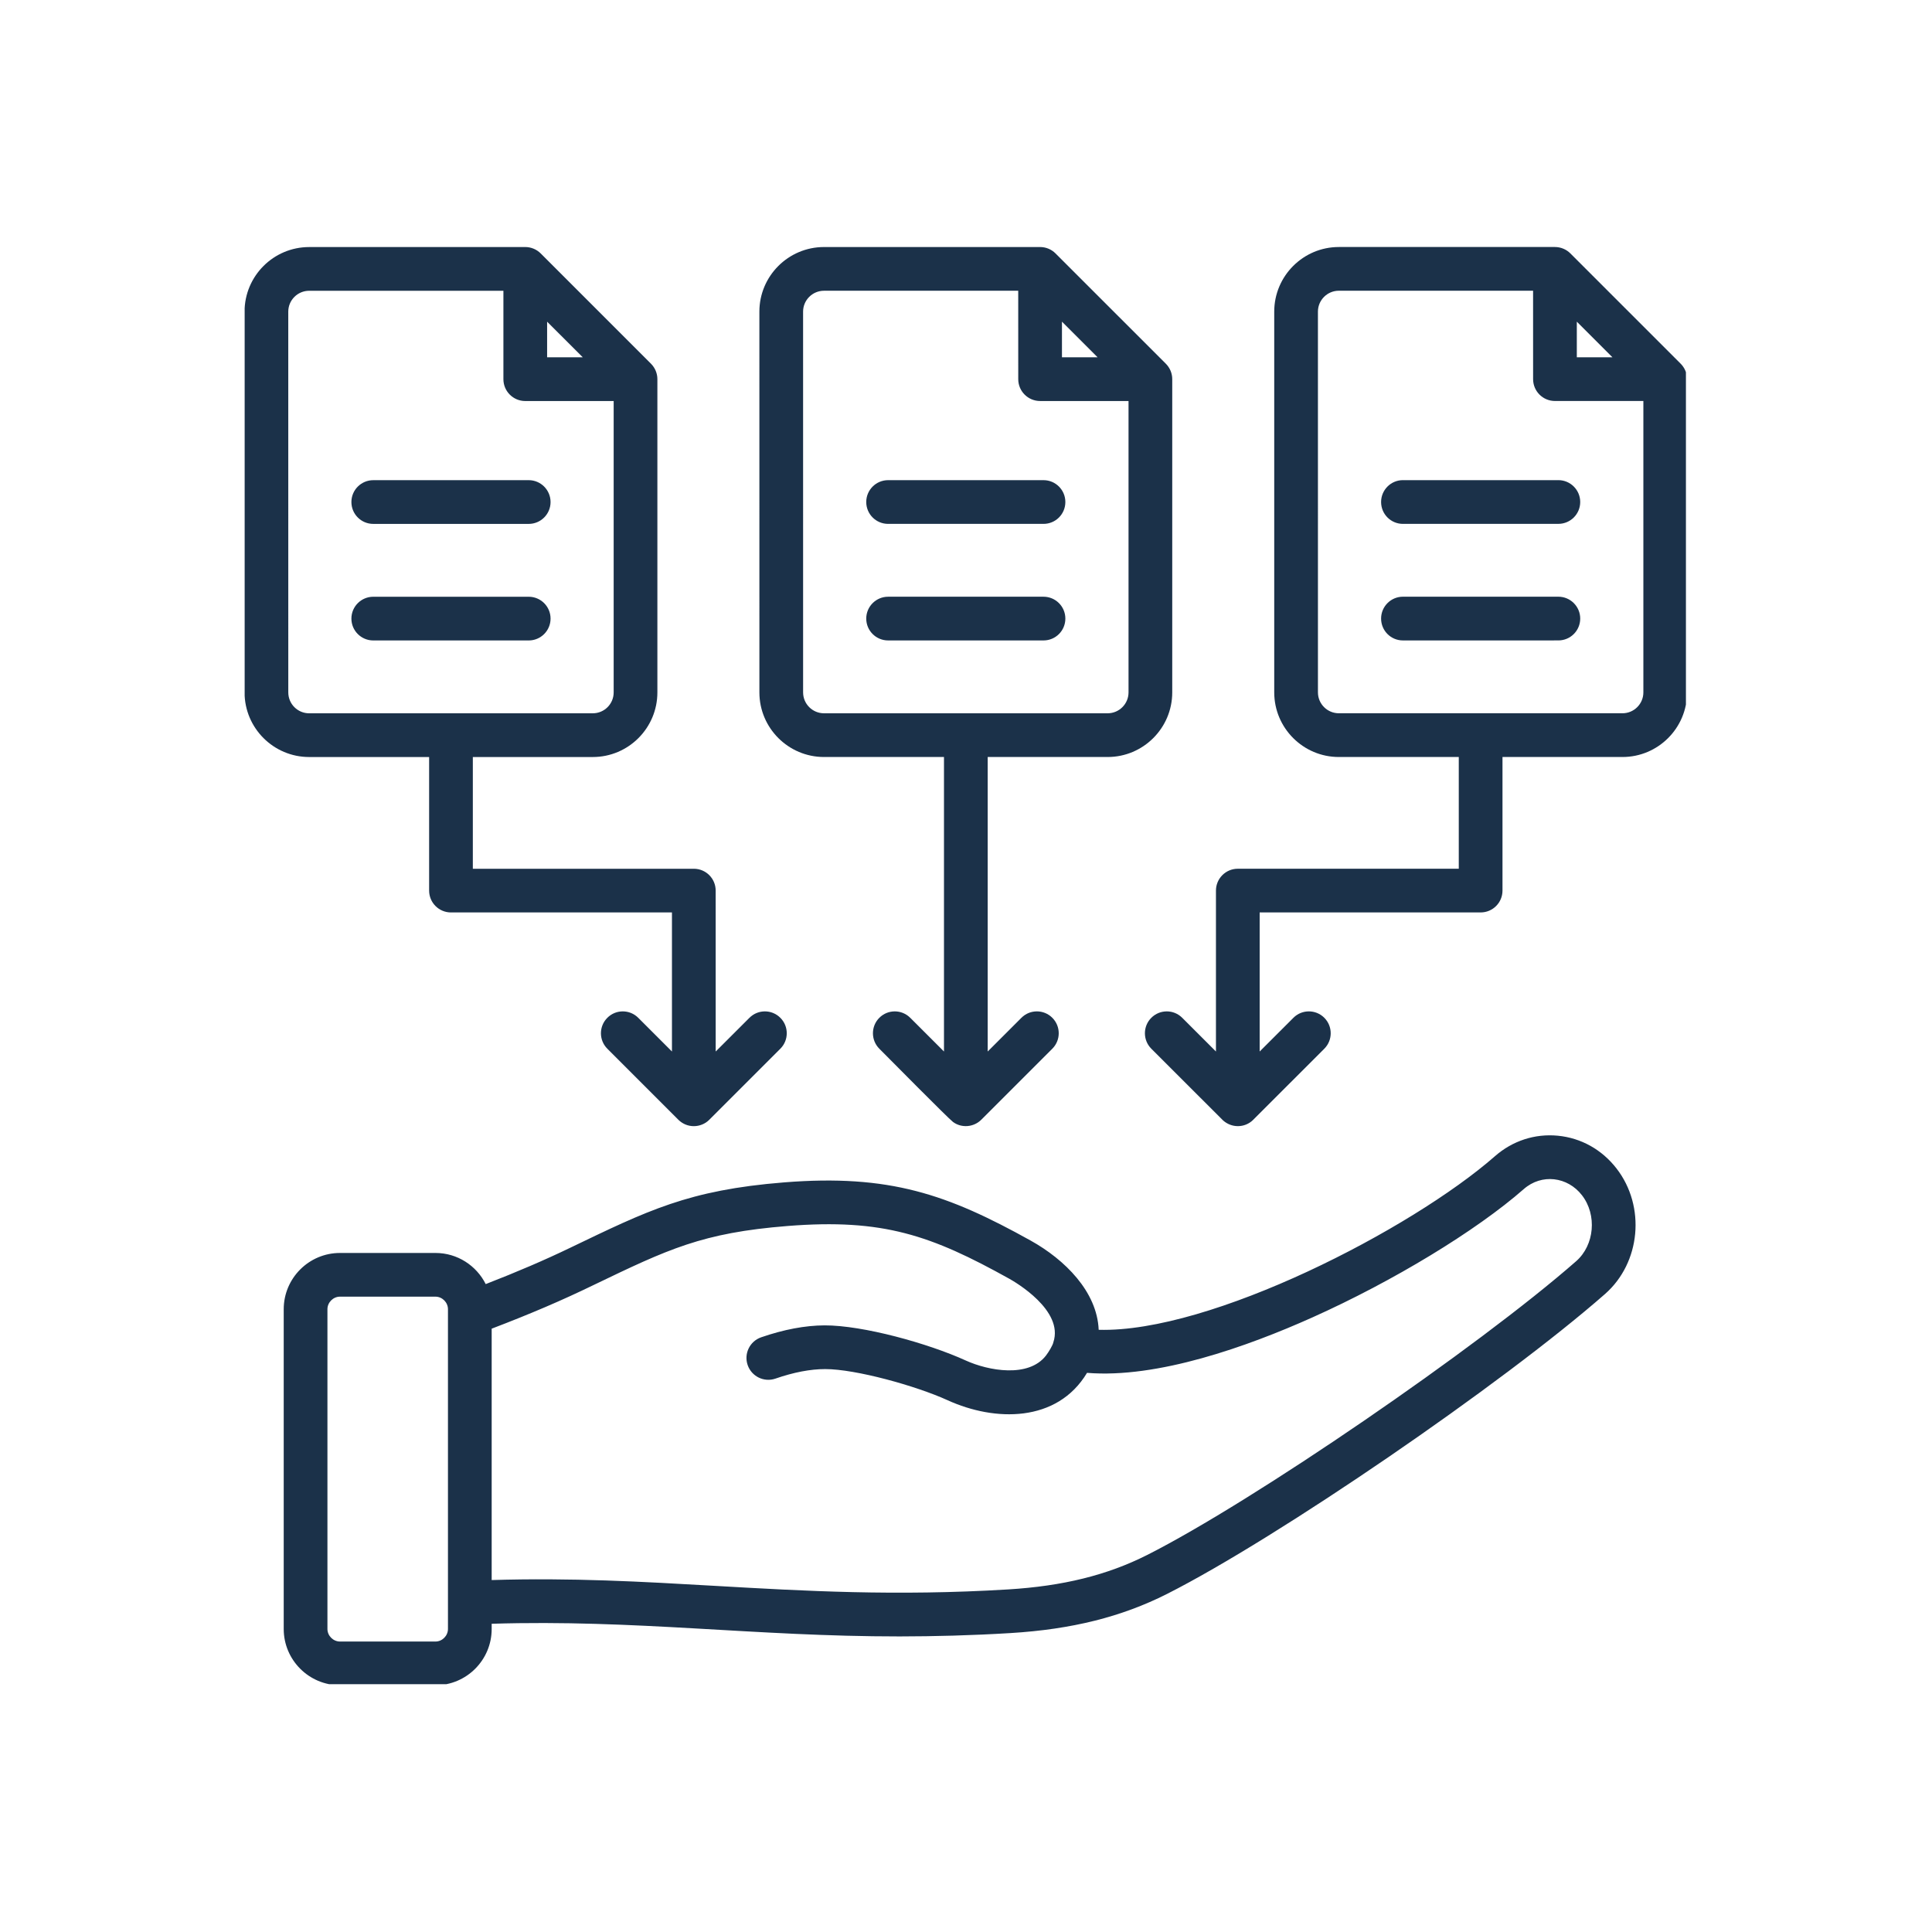 <svg xmlns="http://www.w3.org/2000/svg" xmlns:xlink="http://www.w3.org/1999/xlink" width="500" zoomAndPan="magnify" viewBox="0 0 375 375" height="500" preserveAspectRatio="xMidYMid meet" version="1.2"><defs><clipPath id="96494f37d5"><path d="M 47.488 47.895 L 327.238 47.895 L 327.238 326.895 L 47.488 326.895 Z M 47.488 47.895 "/></clipPath></defs><g id="db00461913"><g clip-rule="nonzero" clip-path="url(#96494f37d5)"><path style=" stroke:none;fill-rule:evenodd;fill:#1b3149;fill-opacity:1;" d="M 68.207 97.445 C 68.207 95.102 70.109 93.203 72.449 93.203 L 102.621 93.199 C 104.961 93.199 106.863 95.102 106.863 97.445 C 106.863 99.793 104.961 101.688 102.621 101.688 L 72.449 101.688 C 70.109 101.688 68.207 99.793 68.207 97.445 Z M 306.719 97.438 C 306.719 99.785 304.816 101.68 302.477 101.68 L 272.309 101.684 C 269.965 101.684 268.07 99.789 268.07 97.438 C 268.07 95.098 269.965 93.195 272.309 93.195 L 302.477 93.195 C 304.816 93.195 306.719 95.098 306.719 97.438 Z M 68.207 120.07 C 68.207 117.73 70.109 115.828 72.453 115.828 L 102.621 115.828 C 104.961 115.828 106.863 117.727 106.863 120.07 C 106.863 122.418 104.961 124.312 102.621 124.312 L 72.453 124.312 C 70.109 124.312 68.207 122.418 68.207 120.07 Z M 306.719 120.062 C 306.719 122.41 304.82 124.305 302.477 124.305 L 272.309 124.309 C 269.965 124.309 268.07 122.414 268.07 120.062 C 268.07 117.723 269.965 115.82 272.309 115.82 L 302.477 115.82 C 304.816 115.82 306.719 117.723 306.719 120.062 Z M 168.137 97.441 C 168.137 95.102 170.039 93.199 172.379 93.199 L 202.547 93.199 C 204.891 93.199 206.785 95.102 206.785 97.441 C 206.785 99.789 204.891 101.684 202.547 101.684 L 172.379 101.684 C 170.039 101.684 168.137 99.789 168.137 97.441 Z M 168.137 120.066 C 168.137 117.727 170.039 115.824 172.383 115.824 L 202.547 115.824 C 204.891 115.824 206.785 117.727 206.785 120.066 C 206.785 122.414 204.891 124.309 202.547 124.309 L 172.383 124.309 C 170.039 124.309 168.137 122.414 168.137 120.066 Z M 305.938 244.793 C 286.758 261.609 243.18 291.457 222.672 301.816 C 214.922 305.73 206.336 307.859 195.645 308.508 C 173.867 309.832 156.078 308.809 138.875 307.82 C 124.562 306.996 110.961 306.215 95.434 306.688 L 95.434 257.895 C 102.941 255.031 109.133 252.379 115.203 249.43 C 129.688 242.461 136.293 239.281 152.863 237.965 C 171.422 236.488 180.746 239.773 195.91 248.207 C 197 248.816 206.523 254.328 204.457 260.531 C 204.367 261.078 203.535 262.449 203.02 263.117 C 199.641 267.484 191.863 266.078 187.457 264.074 C 180.141 260.742 167.5 257.234 160.043 257.254 C 156.273 257.27 152.141 258.051 147.75 259.566 C 145.535 260.328 144.355 262.746 145.121 264.961 C 145.887 267.176 148.305 268.352 150.516 267.586 C 154.059 266.359 157.301 265.738 160.168 265.738 C 166.082 265.738 177.773 268.98 183.941 271.789 C 193.047 275.941 205.16 276.191 210.992 266.469 C 224.672 267.59 242.086 261.379 254.734 255.711 C 270.422 248.676 286.527 238.898 295.762 230.801 C 299.219 227.762 304.258 228.371 307.062 232 C 310.012 235.809 309.492 241.672 305.938 244.793 Z M 86.949 316.184 C 86.949 317.504 85.84 318.621 84.527 318.621 L 65.992 318.621 C 64.672 318.621 63.555 317.504 63.555 316.188 L 63.555 254.117 C 63.555 252.797 64.668 251.68 65.988 251.68 L 84.523 251.68 C 85.84 251.68 86.949 252.797 86.949 254.113 Z M 302.371 220.441 C 297.914 220.012 293.582 221.426 290.168 224.418 C 273.973 238.605 234.988 258.727 213.254 258.113 C 212.945 250.703 206.691 244.492 200.039 240.789 C 183.949 231.84 172.688 227.867 152.188 229.5 C 133.57 230.984 125.648 235.008 110.66 242.199 C 105.762 244.562 100.355 246.883 94.277 249.242 C 92.48 245.66 88.789 243.199 84.527 243.199 L 65.988 243.199 C 59.969 243.199 55.07 248.098 55.07 254.117 L 55.07 316.188 C 55.07 322.207 59.973 327.105 65.992 327.105 L 84.527 327.105 C 90.547 327.105 95.438 322.203 95.434 316.184 L 95.434 315.172 C 123.355 314.305 146.445 317.641 174.617 317.629 C 181.398 317.621 188.535 317.441 196.16 316.977 C 208.043 316.25 217.684 313.84 226.5 309.391 C 247.879 298.586 291.582 268.664 311.531 251.168 C 318.461 245.09 319.465 234.164 313.77 226.805 C 310.93 223.137 306.887 220.875 302.371 220.441 Z M 314.922 138.445 C 317.156 138.445 318.977 136.629 318.977 134.391 L 318.977 77.832 L 301.816 77.832 C 299.473 77.832 297.574 75.938 297.574 73.59 L 297.57 56.43 L 259.867 56.43 C 257.633 56.43 255.809 58.25 255.809 60.484 L 255.812 134.391 C 255.812 136.629 257.633 138.445 259.867 138.445 Z M 306.059 62.434 L 312.973 69.348 L 306.059 69.348 Z M 326.215 70.594 L 304.812 49.191 C 304.02 48.395 302.938 47.945 301.812 47.945 L 259.867 47.945 C 252.953 47.945 247.328 53.574 247.328 60.484 L 247.328 134.391 C 247.328 141.312 252.957 146.934 259.867 146.934 L 283.148 146.934 L 283.148 168.621 L 240.258 168.621 C 237.918 168.621 236.016 170.52 236.016 172.863 L 236.016 204.098 L 229.469 197.555 C 227.816 195.895 225.129 195.895 223.469 197.555 C 221.812 199.211 221.812 201.895 223.469 203.555 L 237.332 217.41 C 237.332 217.41 237.336 217.41 237.336 217.41 L 237.34 217.422 C 239.039 218.996 241.613 218.957 243.223 217.379 L 243.223 217.371 C 243.227 217.371 243.227 217.371 243.227 217.367 C 243.234 217.367 243.234 217.367 243.234 217.367 L 243.246 217.359 C 243.246 217.352 243.254 217.352 243.254 217.352 C 243.254 217.344 243.258 217.344 243.258 217.34 L 257.047 203.555 C 258.703 201.895 258.703 199.211 257.047 197.551 C 255.391 195.895 252.707 195.895 251.051 197.551 L 244.5 204.098 L 244.5 177.105 L 287.395 177.102 C 289.738 177.102 291.633 175.207 291.633 172.859 L 291.633 146.934 L 314.922 146.934 C 321.836 146.934 327.461 141.309 327.461 134.391 L 327.461 73.59 C 327.461 72.465 327.012 71.395 326.215 70.594 Z M 55.957 134.395 C 55.957 136.637 57.773 138.453 60.016 138.453 L 115.062 138.449 C 117.297 138.449 119.113 136.637 119.113 134.395 L 119.113 77.836 L 101.953 77.84 C 99.613 77.84 97.711 75.945 97.711 73.598 L 97.711 56.438 L 60.012 56.438 C 57.77 56.438 55.953 58.258 55.953 60.492 Z M 106.195 62.438 L 113.117 69.352 L 106.195 69.352 Z M 83.293 146.938 L 83.293 172.863 C 83.293 175.211 85.195 177.105 87.535 177.105 L 130.426 177.105 L 130.426 204.098 L 123.883 197.555 C 122.227 195.895 119.539 195.895 117.883 197.555 C 116.227 199.211 116.227 201.898 117.883 203.555 L 131.688 217.363 C 131.695 217.363 131.695 217.363 131.703 217.367 C 131.703 217.375 131.707 217.375 131.707 217.383 C 132.52 218.156 133.543 218.586 134.672 218.586 C 135.77 218.586 136.867 218.148 137.641 217.375 C 137.641 217.375 137.648 217.375 137.648 217.367 L 151.465 203.555 C 153.125 201.898 153.125 199.211 151.465 197.555 C 149.809 195.895 147.121 195.895 145.465 197.555 L 138.914 204.098 L 138.91 172.863 C 138.91 170.523 137.016 168.625 134.668 168.625 L 91.777 168.625 L 91.777 146.938 L 115.059 146.938 C 121.977 146.938 127.598 141.312 127.598 134.395 L 127.598 73.594 C 127.598 72.469 127.148 71.398 126.355 70.598 L 104.953 49.195 C 104.156 48.398 103.078 47.949 101.949 47.949 L 60.012 47.953 C 53.09 47.953 47.469 53.578 47.469 60.492 L 47.469 134.395 C 47.469 141.316 53.094 146.938 60.012 146.938 Z M 155.879 60.488 L 155.883 134.395 C 155.883 136.633 157.703 138.449 159.941 138.449 L 214.992 138.449 C 217.223 138.449 219.047 136.633 219.047 134.391 L 219.047 77.836 L 201.887 77.836 C 199.539 77.836 197.641 75.941 197.641 73.594 L 197.637 56.434 L 159.938 56.434 C 157.699 56.434 155.879 58.254 155.879 60.488 Z M 206.125 62.434 L 213.043 69.352 L 206.125 69.352 Z M 159.941 146.934 L 183.227 146.934 L 183.227 204.098 L 176.676 197.555 C 175.016 195.895 172.332 195.895 170.676 197.555 C 169.023 199.211 169.023 201.895 170.676 203.555 C 172.457 205.34 184.09 217.113 184.977 217.77 C 186.645 219.008 189.004 218.797 190.465 217.34 L 204.254 203.555 C 205.914 201.895 205.914 199.211 204.254 197.551 C 202.602 195.895 199.91 195.895 198.258 197.551 L 191.711 204.098 L 191.711 146.934 L 214.992 146.934 C 221.902 146.934 227.531 141.312 227.531 134.391 L 227.531 73.594 C 227.531 72.469 227.086 71.395 226.285 70.594 L 204.879 49.191 C 204.09 48.395 203.008 47.949 201.887 47.949 L 159.938 47.949 C 153.023 47.949 147.395 53.574 147.395 60.488 L 147.398 134.395 C 147.398 141.312 153.027 146.934 159.941 146.934 Z M 159.941 146.934 "/></g></g></svg>